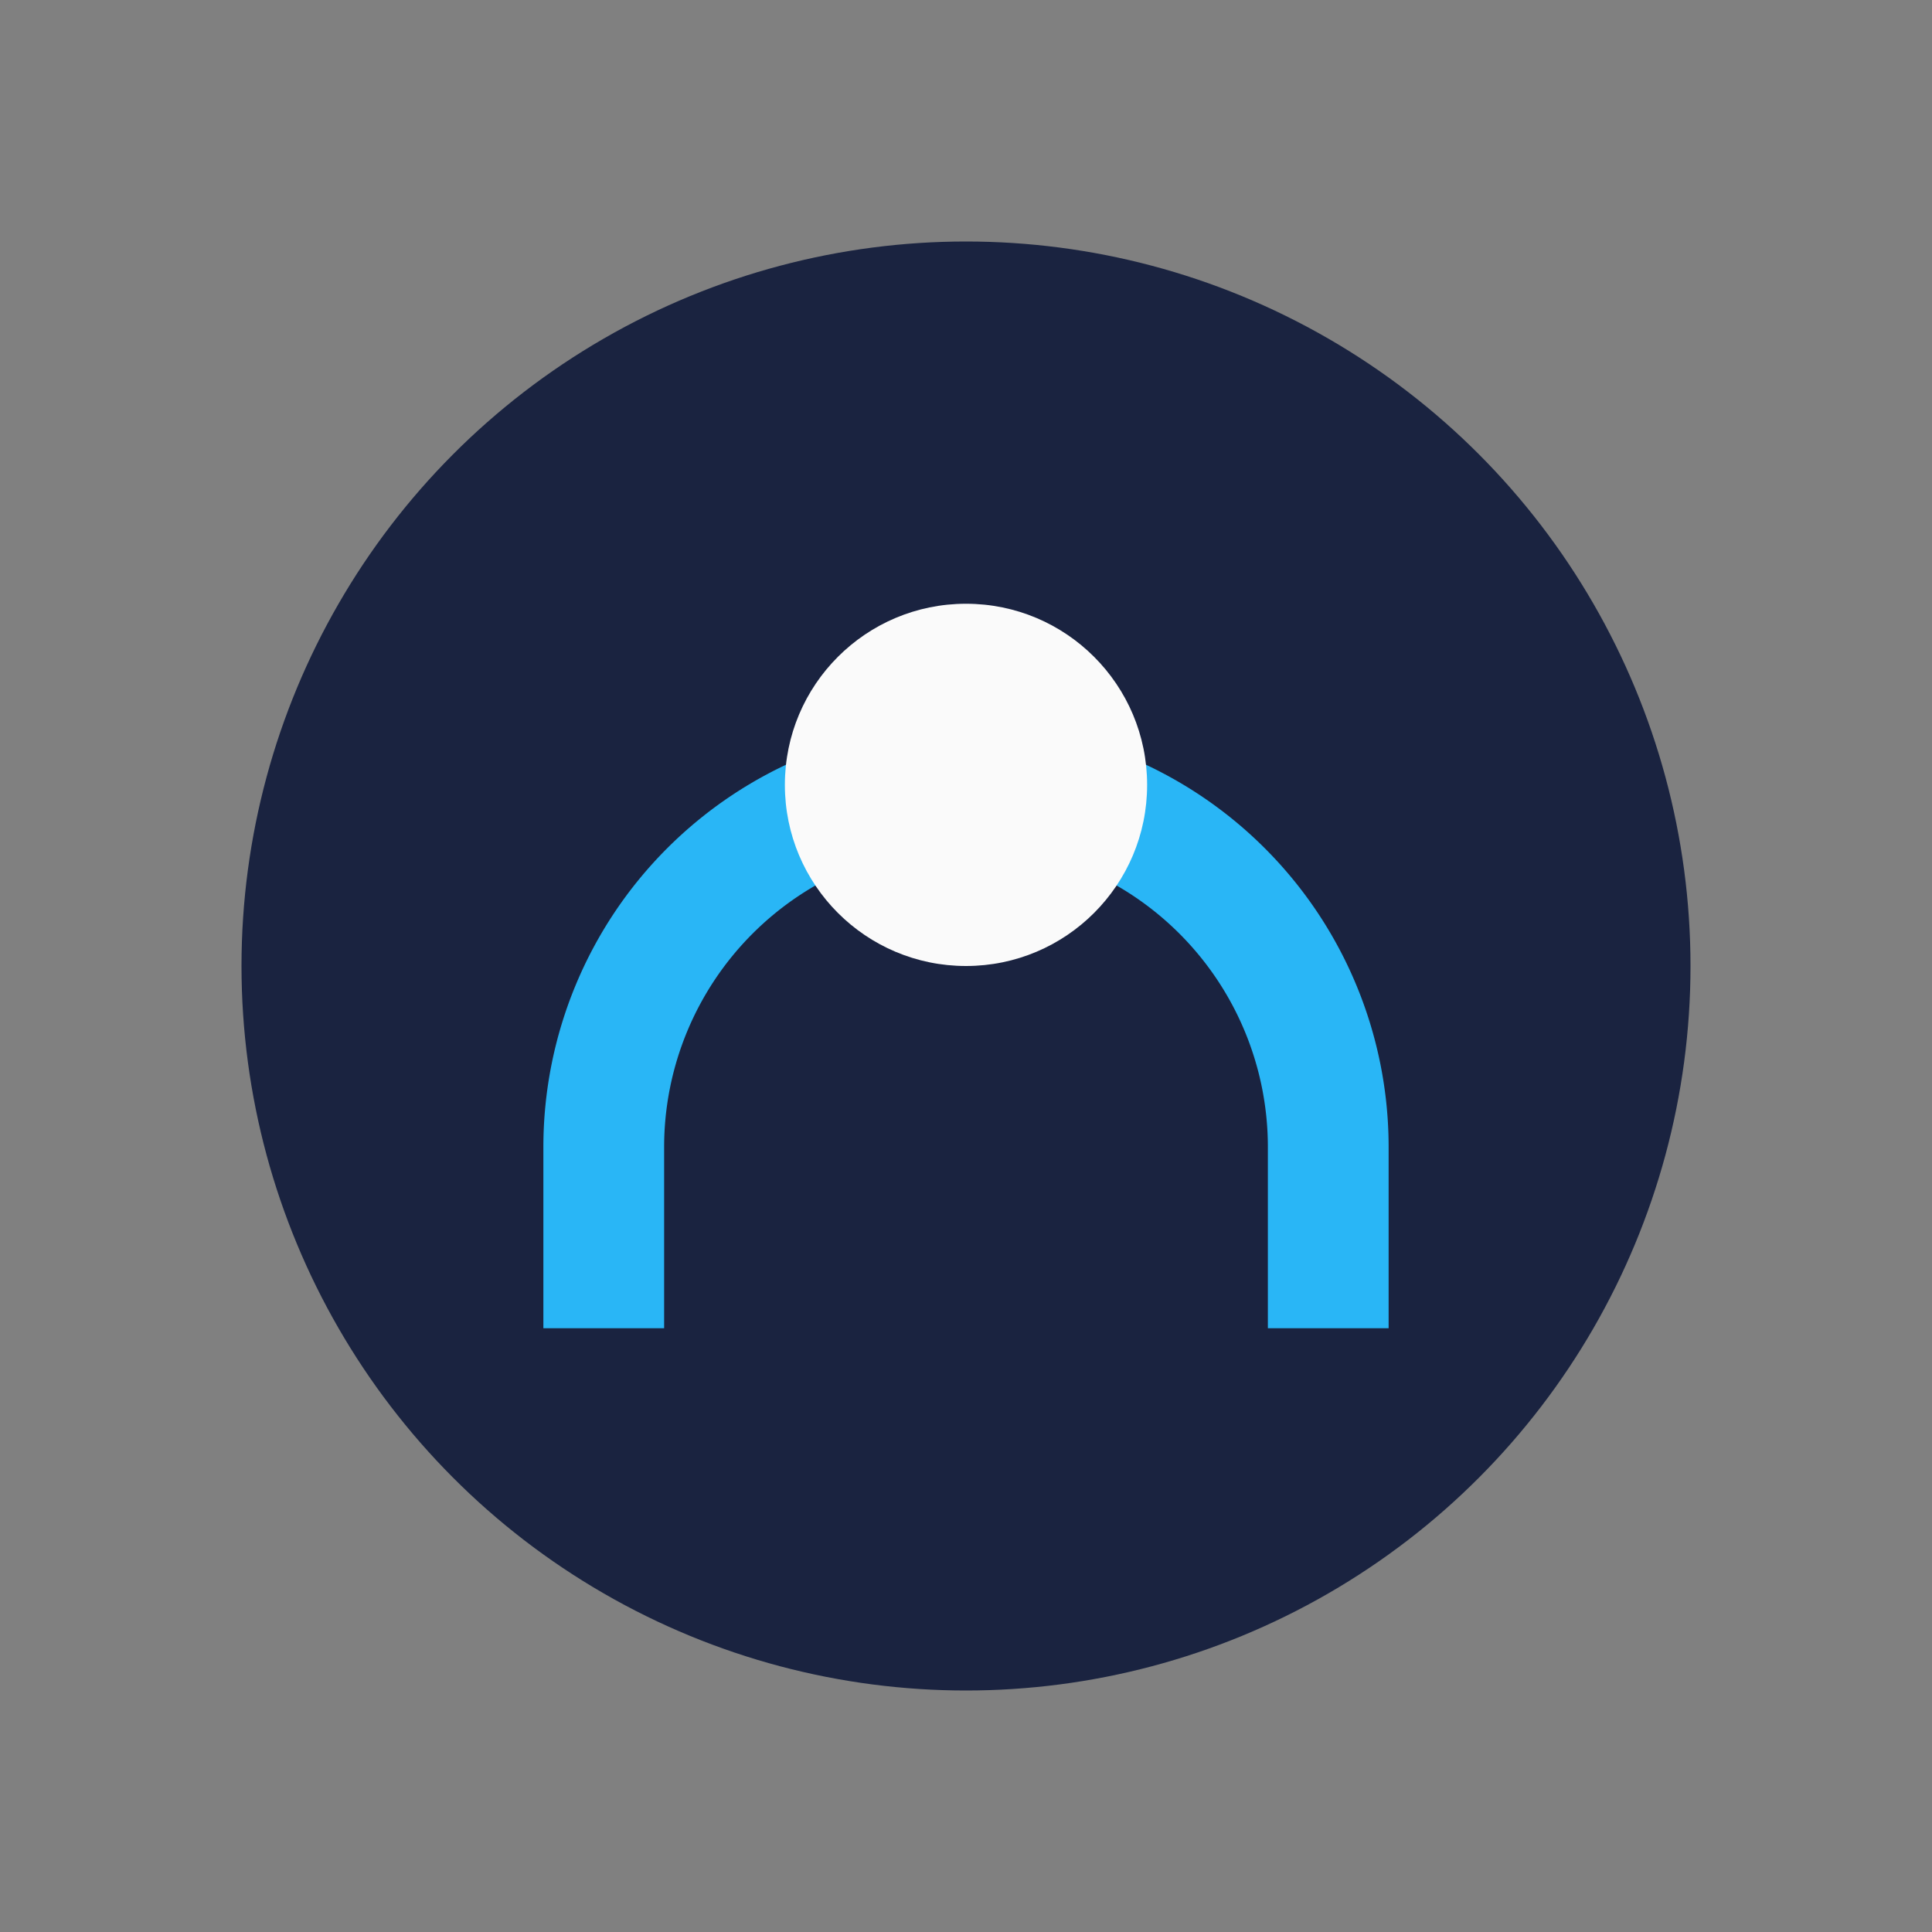 <?xml version="1.0" encoding="UTF-8"?>
<svg xmlns="http://www.w3.org/2000/svg" width="32" height="32" viewBox="0 0 32 32"><rect x="0" y="0" width="32" height="32" fill="#808080" stroke="none"/><circle cx="16" cy="16" r="12" fill="#1A2340"/><path d="M10 22v-3a6 6 0 0 1 12 0v3" fill="none" stroke="#29B6F6" stroke-width="2"/><circle cx="16" cy="13" r="3" fill="#FAFAFA"/></svg>